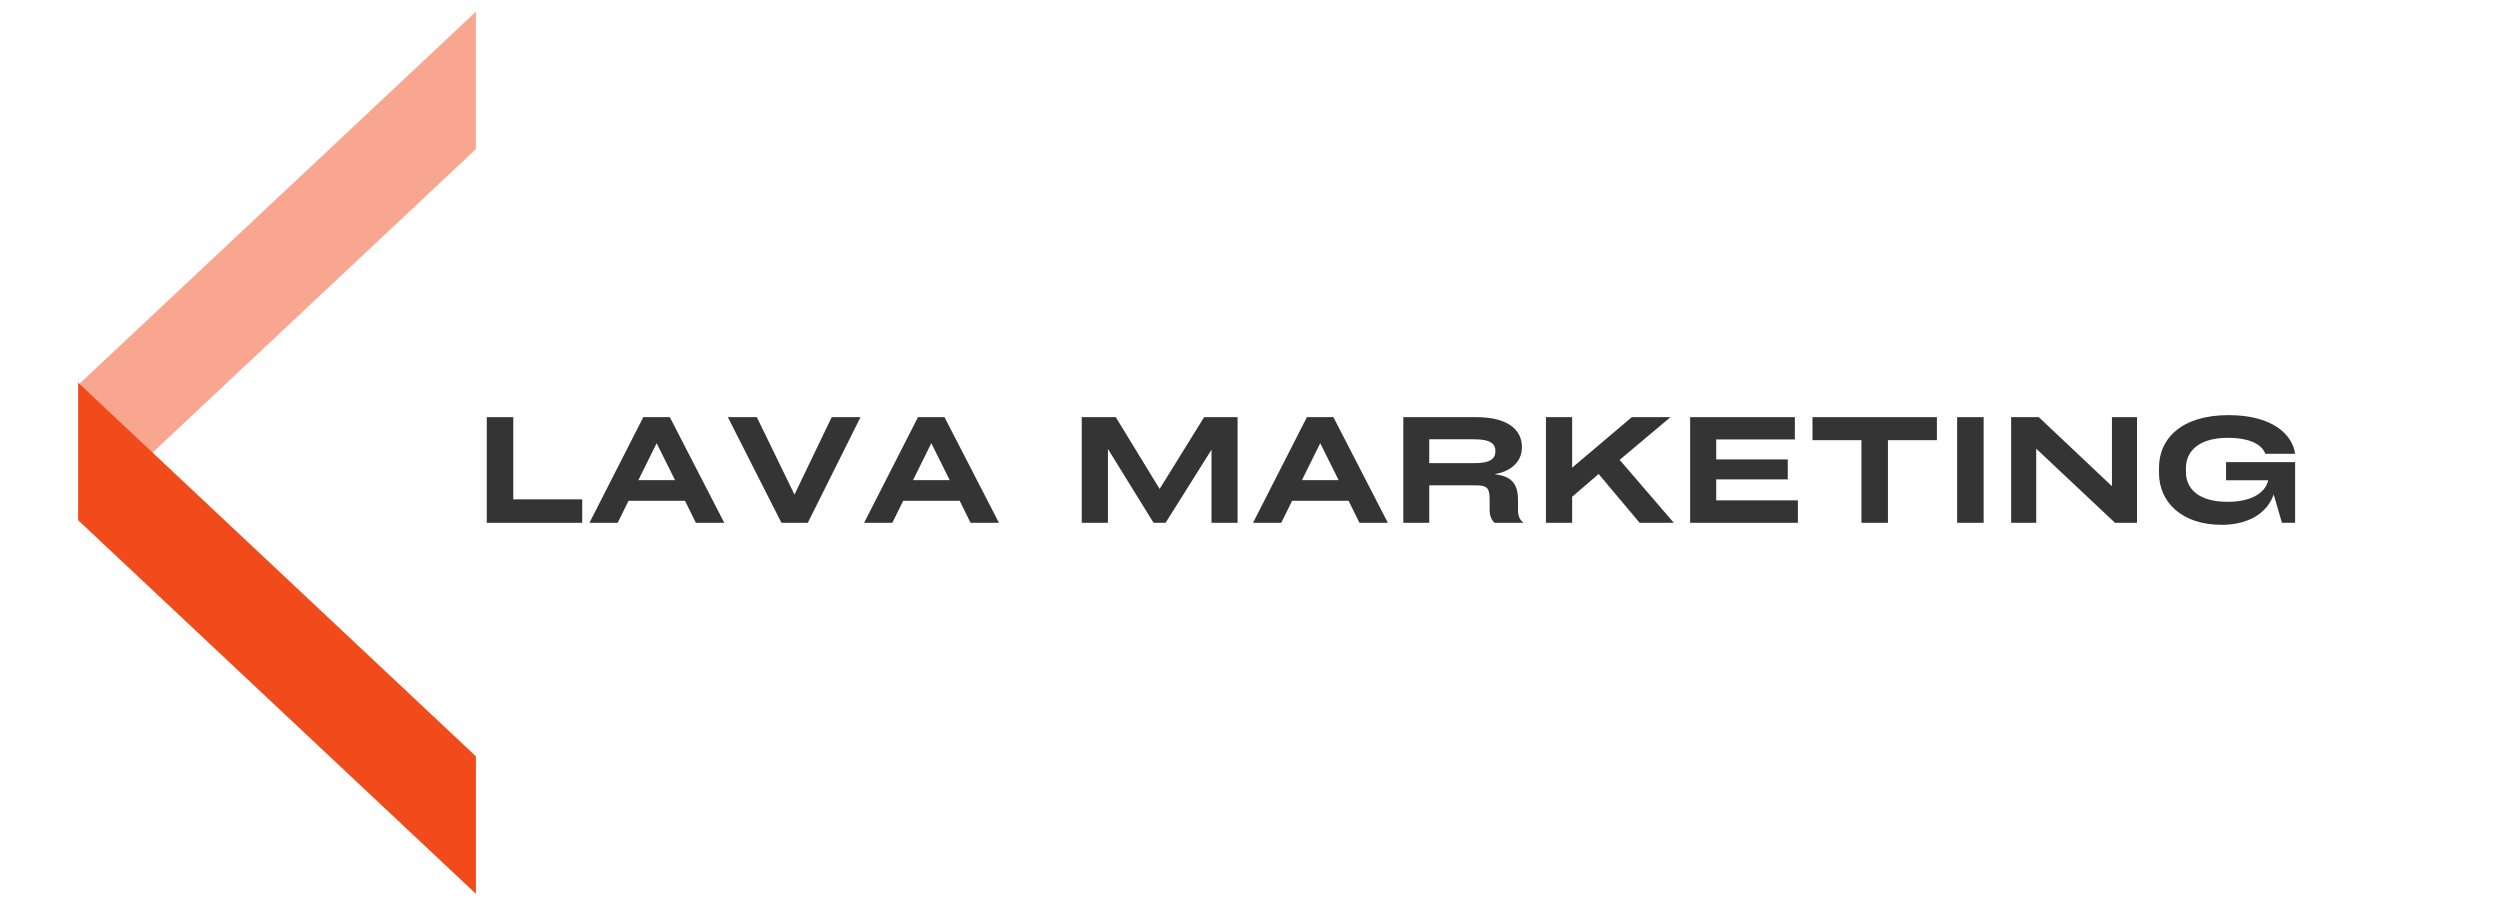 <?xml version="1.0" encoding="UTF-8"?> <svg xmlns="http://www.w3.org/2000/svg" xmlns:xlink="http://www.w3.org/1999/xlink" width="1000" zoomAndPan="magnify" viewBox="0 0 750 270" height="360" preserveAspectRatio="xMidYMid meet"> <defs> <clipPath id="e17f28a754"> <path d="M 3 2.016 L 164.883 2.016 L 164.883 157 L 3 157 Z M 3 2.016 " clip-rule="nonzero"></path> </clipPath> <clipPath id="038281544d"> <path d="M 3.184 134.504 L 143.93 2.41 L 165.004 24.836 L 24.254 156.926 Z M 3.184 134.504 " clip-rule="nonzero"></path> </clipPath> <clipPath id="2023cfabfe"> <path d="M 3.184 134.504 L 143.574 2.746 L 164.32 24.82 L 23.926 156.57 Z M 3.184 134.504 " clip-rule="nonzero"></path> </clipPath> <clipPath id="539fe3db02"> <path d="M 1 113 L 165.891 113 L 165.891 270 L 1 270 Z M 1 113 " clip-rule="nonzero"></path> </clipPath> <clipPath id="3fb909590b"> <path d="M 21.949 113.406 L 165.699 248.43 L 144.617 270.84 L 0.867 135.816 Z M 21.949 113.406 " clip-rule="nonzero"></path> </clipPath> <clipPath id="cab2763cad"> <path d="M 21.949 113.406 L 165.633 248.363 L 144.883 270.43 L 1.195 135.469 Z M 21.949 113.406 " clip-rule="nonzero"></path> </clipPath> <clipPath id="424370ef87"> <path d="M 0 104.539 L 23.625 104.539 L 23.625 189.859 L 0 189.859 Z M 0 104.539 " clip-rule="nonzero"></path> </clipPath> <clipPath id="201a7790e3"> <path d="M 142.773 0 L 172.551 0 L 172.551 270 L 142.773 270 Z M 142.773 0 " clip-rule="nonzero"></path> </clipPath> </defs> <rect x="-75" width="900" fill="#ffffff" y="-27" height="324" fill-opacity="1"></rect> <rect x="-75" width="900" fill="#ffffff" y="-27" height="324" fill-opacity="1"></rect> <rect x="-75" width="900" fill="#ffffff" y="-27" height="324" fill-opacity="1"></rect> <rect x="-75" width="900" fill="#ffffff" y="-27" height="324" fill-opacity="1"></rect> <rect x="-75" width="900" fill="#ffffff" y="-27" height="324" fill-opacity="1"></rect> <g clip-path="url(#e17f28a754)"> <g clip-path="url(#038281544d)"> <g clip-path="url(#2023cfabfe)"> <path fill="#f8a690" d="M 3.184 134.504 L 143.422 2.891 L 164.016 24.801 L 23.777 156.414 Z M 3.184 134.504 " fill-opacity="1" fill-rule="nonzero"></path> </g> </g> </g> <g clip-path="url(#539fe3db02)"> <g clip-path="url(#3fb909590b)"> <g clip-path="url(#cab2763cad)"> <path fill="#f24b1b" d="M 21.949 113.406 L 165.699 248.43 L 145.098 270.332 L 1.348 135.309 Z M 21.949 113.406 " fill-opacity="1" fill-rule="nonzero"></path> </g> </g> </g> <g clip-path="url(#424370ef87)"> <path fill="#ffffff" d="M -6.648 104.566 L 23.438 104.566 L 23.438 189.859 L -6.648 189.859 Z M -6.648 104.566 " fill-opacity="1" fill-rule="nonzero"></path> </g> <g clip-path="url(#201a7790e3)"> <path fill="#ffffff" d="M 142.773 0 L 172.824 0 L 172.824 286.871 L 142.773 286.871 Z M 142.773 0 " fill-opacity="1" fill-rule="nonzero"></path> </g> <path fill="#343434" d="M 174.664 156.84 L 174.664 149.805 L 153.984 149.805 L 153.984 125.145 L 146.035 125.145 L 146.035 156.84 Z M 174.664 156.84 " fill-opacity="1" fill-rule="nonzero"></path> <path fill="#343434" d="M 200.945 125.145 L 192.992 125.145 L 176.832 156.84 L 185.301 156.84 L 188.559 150.238 L 205.504 150.238 L 208.762 156.84 L 217.281 156.84 Z M 202.508 144.031 L 191.516 144.031 L 196.992 132.961 Z M 202.508 144.031 " fill-opacity="1" fill-rule="nonzero"></path> <path fill="#343434" d="M 238.344 148.371 L 227.047 125.145 L 218.355 125.145 L 234.43 156.84 L 242.34 156.84 L 258.152 125.145 L 249.508 125.145 Z M 238.344 148.371 " fill-opacity="1" fill-rule="nonzero"></path> <path fill="#343434" d="M 283.344 125.145 L 275.395 125.145 L 259.23 156.84 L 267.703 156.84 L 270.961 150.238 L 287.906 150.238 L 291.164 156.84 L 299.684 156.84 Z M 284.91 144.031 L 273.918 144.031 L 279.391 132.961 Z M 284.91 144.031 " fill-opacity="1" fill-rule="nonzero"></path> <path fill="#343434" d="M 347.891 146.684 L 334.727 125.145 L 324.52 125.145 L 324.52 156.84 L 332.383 156.84 L 332.383 134.695 L 346.066 156.84 L 349.676 156.84 L 363.449 134.914 L 363.449 156.84 L 371.27 156.84 L 371.27 125.145 L 361.234 125.145 Z M 347.891 146.684 " fill-opacity="1" fill-rule="nonzero"></path> <path fill="#343434" d="M 400.02 125.145 L 392.07 125.145 L 375.906 156.84 L 384.375 156.84 L 387.633 150.238 L 404.578 150.238 L 407.84 156.84 L 416.355 156.84 Z M 401.582 144.031 L 390.59 144.031 L 396.066 132.961 Z M 401.582 144.031 " fill-opacity="1" fill-rule="nonzero"></path> <path fill="#343434" d="M 455.402 149.938 C 455.402 144.859 453.145 142.859 448.539 142.297 L 448.539 142.207 C 452.277 141.602 456.578 139.258 456.578 134.133 C 456.578 129.098 452.582 125.145 442.848 125.145 L 420.992 125.145 L 420.992 156.84 L 428.77 156.84 L 428.77 145.598 L 442.629 145.598 C 446.148 145.598 446.891 146.332 446.891 149.98 L 446.891 152.891 C 446.891 154.629 447.324 155.797 448.367 156.84 L 457.055 156.84 C 455.75 155.754 455.402 154.629 455.402 152.891 Z M 428.77 138.949 L 428.77 131.785 L 442.238 131.785 C 447.234 131.785 448.629 133.176 448.629 135.348 C 448.629 137.566 447.191 138.949 442.238 138.949 Z M 428.77 138.949 " fill-opacity="1" fill-rule="nonzero"></path> <path fill="#343434" d="M 502.141 156.84 L 485.895 137.953 L 501.145 125.145 L 489.547 125.145 L 471.645 140.297 L 471.645 125.145 L 463.781 125.145 L 463.781 156.84 L 471.645 156.84 L 471.645 149.027 L 479.594 142.207 L 491.891 156.84 Z M 502.141 156.84 " fill-opacity="1" fill-rule="nonzero"></path> <path fill="#343434" d="M 539.367 156.84 L 539.367 150.109 L 514.863 150.109 L 514.863 143.816 L 536.328 143.816 L 536.328 137.824 L 514.863 137.824 L 514.863 131.832 L 538.457 131.832 L 538.457 125.145 L 507.043 125.145 L 507.043 156.84 Z M 539.367 156.84 " fill-opacity="1" fill-rule="nonzero"></path> <path fill="#343434" d="M 558.43 132.051 L 558.43 156.84 L 566.383 156.84 L 566.383 132.051 L 581.07 132.051 L 581.07 125.145 L 543.75 125.145 L 543.75 132.051 Z M 558.43 132.051 " fill-opacity="1" fill-rule="nonzero"></path> <path fill="#343434" d="M 595.094 125.145 L 587.145 125.145 L 587.145 156.84 L 595.094 156.84 Z M 595.094 125.145 " fill-opacity="1" fill-rule="nonzero"></path> <path fill="#343434" d="M 633.582 145.855 L 611.641 125.145 L 603.344 125.145 L 603.344 156.84 L 610.863 156.84 L 610.863 134.609 L 634.5 156.84 L 641.102 156.84 L 641.102 125.145 L 633.582 125.145 Z M 633.582 145.855 " fill-opacity="1" fill-rule="nonzero"></path> <path fill="#343434" d="M 680.453 144.074 C 679.844 147.16 676.367 150.547 668.289 150.547 C 659.641 150.547 655.773 146.684 655.773 141.559 L 655.773 140.43 C 655.773 135.305 659.727 131.352 668.332 131.352 C 676.195 131.352 678.934 134.133 679.586 136.133 L 688.535 136.133 C 687.75 130.441 681.844 124.539 668.59 124.539 C 654.602 124.539 647.695 131.441 647.695 140.34 L 647.695 141.863 C 647.695 150.633 654.516 157.449 666.508 157.449 C 674.805 157.449 680.277 153.715 682.102 148.328 L 684.582 156.84 L 688.535 156.84 L 688.535 138.648 L 667.812 138.648 L 667.812 144.074 Z M 680.453 144.074 " fill-opacity="1" fill-rule="nonzero"></path> </svg> 